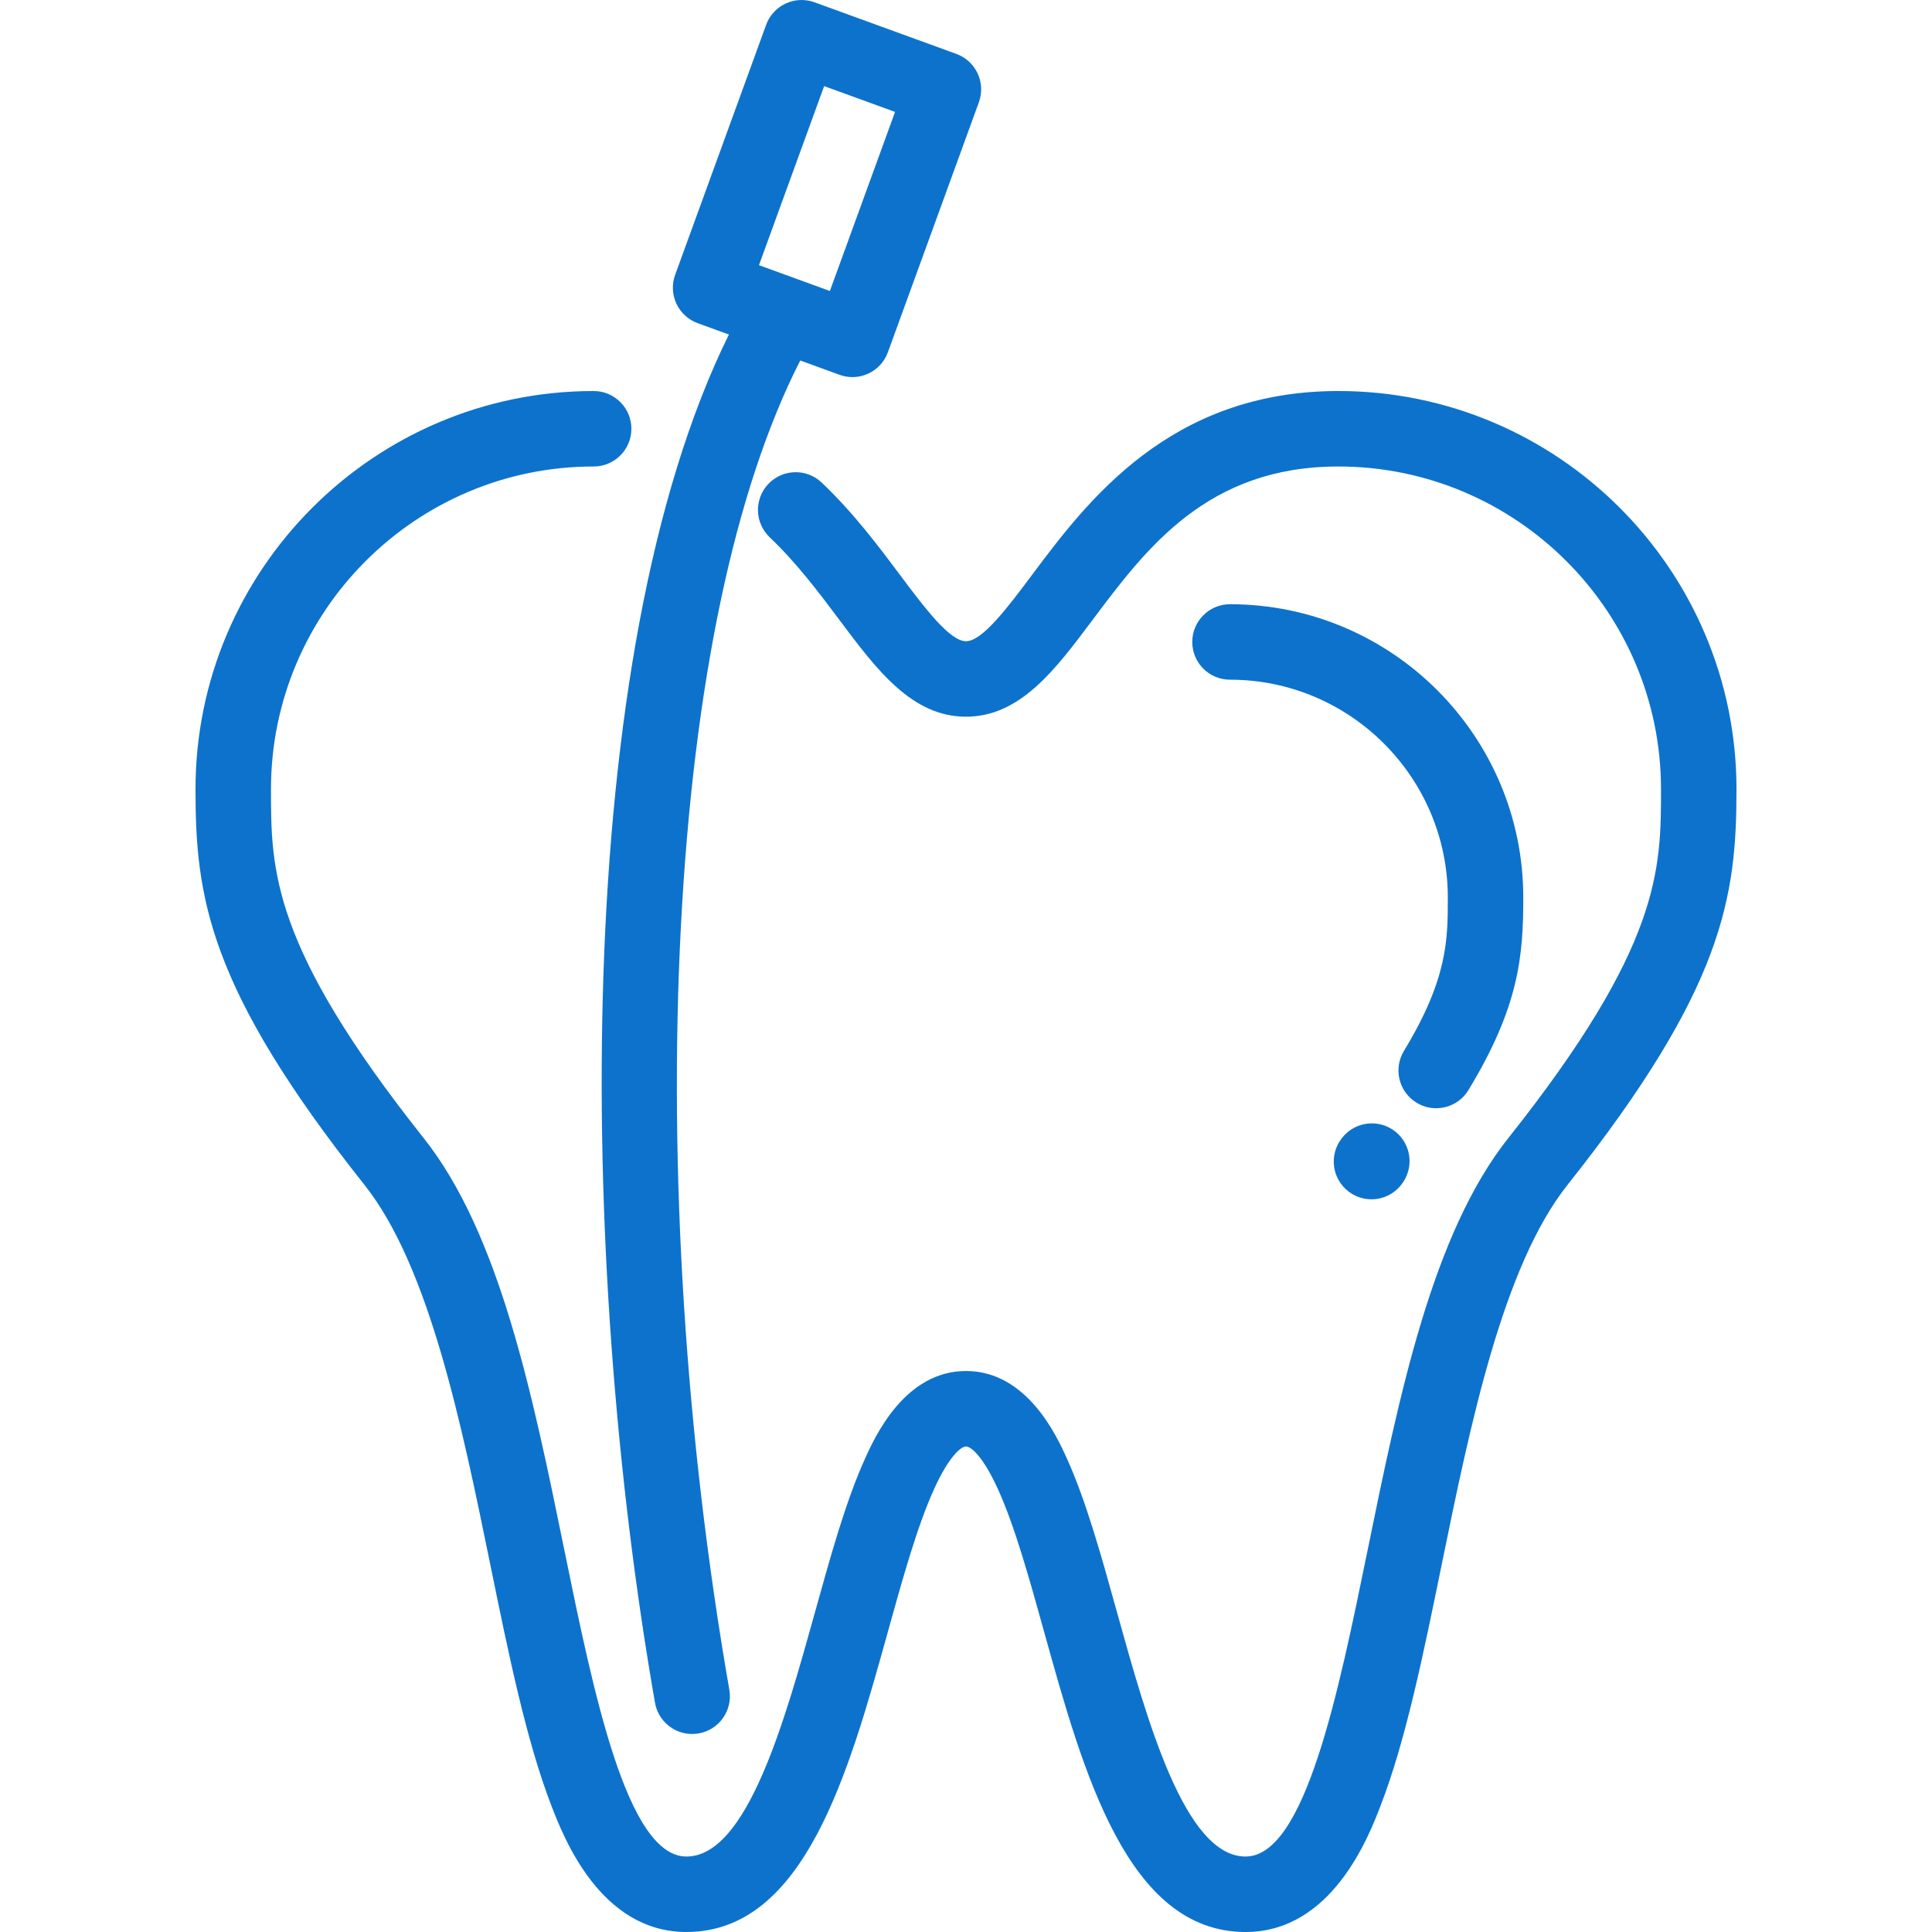 <?xml version="1.0" encoding="iso-8859-1"?>
<!-- Generator: Adobe Illustrator 19.0.0, SVG Export Plug-In . SVG Version: 6.00 Build 0)  -->
<svg version="1.1" id="Layer_1" xmlns="http://www.w3.org/2000/svg" xmlns:xlink="http://www.w3.org/1999/xlink" x="0px" y="0px"
	 viewBox="0 0 512.002 512.002" style="enable-background:new 0 0 512.002 512.002;" xml:space="preserve" fill="#0d72cc">
<g>
	<g>
		<path d="M354.675,103.625c-44.693,0-66.636,29.31-81.157,48.705c-6.48,8.655-13.18,17.604-17.516,17.604
			s-11.036-8.949-17.515-17.603c-5.767-7.702-12.303-16.432-20.728-24.441c-4.003-3.807-10.333-3.645-14.138,0.357
			c-3.805,4.003-3.645,10.333,0.358,14.138c7.203,6.849,13.203,14.863,18.496,21.933c9.863,13.174,19.179,25.617,33.525,25.617
			s23.662-12.443,33.525-25.617c14.279-19.073,30.464-40.691,65.147-40.691c47.154,0,85.515,38.362,85.515,85.515
			c0,21.338,0,41.492-40.459,92.455c-20.148,25.381-28.854,67.947-37.272,109.113c-7.793,38.104-16.626,81.292-32.37,81.292
			c-16.069,0-26.04-35.872-34.054-64.696c-4.233-15.228-8.232-29.612-13.296-40.801c-2.593-5.731-10.488-23.172-26.736-23.172
			s-24.142,17.441-26.736,23.172c-5.065,11.189-9.063,25.573-13.296,40.801c-8.014,28.824-17.986,64.696-34.054,64.696
			c-15.744,0-24.577-43.188-32.37-81.292c-8.418-41.166-17.124-83.732-37.272-109.113c-40.459-50.963-40.459-71.118-40.459-92.455
			c0-47.153,38.362-85.515,85.515-85.515c5.522,0,10-4.477,10-10s-4.478-10-10-10c-58.181,0-105.515,47.334-105.515,105.515
			c0,28.378,3.213,52.513,44.795,104.89c17.177,21.637,25.765,63.633,33.343,100.685c4.901,23.964,9.531,46.599,16.185,63.836
			c3.194,8.273,12.914,33.449,35.779,33.449c31.266,0,42.984-42.151,53.322-79.339c4.021-14.465,7.819-28.127,12.248-37.911
			c4.08-9.014,7.272-11.419,8.516-11.419c1.244,0,4.436,2.405,8.516,11.419c4.429,9.785,8.227,23.447,12.248,37.911
			c10.338,37.189,22.055,79.339,53.322,79.339c22.865,0,32.585-25.176,35.78-33.451c6.655-17.237,11.285-39.872,16.185-63.836
			c7.578-37.053,16.166-79.049,33.343-100.685c41.582-52.377,44.795-76.512,44.795-104.89
			C460.19,150.959,412.856,103.625,354.675,103.625z"/>
	</g>
</g>
<g>
	<g>
		<path d="M259.081,19.457c-1.121-2.404-3.151-4.264-5.644-5.171L215.85,0.605c-5.188-1.888-10.929,0.787-12.816,5.977
			l-24.112,66.249c-0.907,2.493-0.787,5.243,0.333,7.646c1.121,2.404,3.151,4.264,5.644,5.171l8.269,3.01
			c-42.061,85.141-40.055,245.503-19.586,362.591c0.85,4.858,5.071,8.279,9.839,8.279c0.571,0,1.151-0.049,1.733-0.151
			c5.44-0.951,9.08-6.132,8.129-11.573c-11.614-66.435-16.174-138.25-12.839-202.219c3.358-64.416,14.266-116.041,31.634-150.045
			l10.409,3.788c1.129,0.411,2.283,0.606,3.419,0.606c4.085,0,7.92-2.522,9.397-6.583l24.112-66.249
			C260.322,24.611,260.201,21.86,259.081,19.457z M219.929,77.115l-18.794-6.84l17.271-47.455l18.794,6.84L219.929,77.115z"/>
	</g>
</g>
<g>
	<g>
		<path d="M325.964,160.127c-5.522,0-10,4.477-10,10s4.478,10,10,10c31.829,0,57.725,25.895,57.725,57.724
			c0,11.06,0,21.506-11.628,40.65c-2.868,4.72-1.366,10.871,3.355,13.738c1.622,0.986,3.413,1.455,5.182,1.455
			c3.378,0,6.675-1.712,8.557-4.81c13.464-22.166,14.534-35.676,14.534-51.033C403.689,194.994,368.821,160.127,325.964,160.127z"/>
	</g>
</g>
<g>
	<g>
		<path d="M369.799,299.896c-4.312-3.45-10.607-2.75-14.056,1.562l-0.188,0.239c-3.379,4.369-2.584,10.659,1.785,14.038
			c1.823,1.41,3.978,2.094,6.117,2.094c2.985,0,5.936-1.332,7.904-3.877C374.811,309.639,374.112,303.346,369.799,299.896z"/>
	</g>
</g>
<g>
</g>
<g>
</g>
<g>
</g>
<g>
</g>
<g>
</g>
<g>
</g>
<g>
</g>
<g>
</g>
<g>
</g>
<g>
</g>
<g>
</g>
<g>
</g>
<g>
</g>
<g>
</g>
<g>
</g>
</svg>
